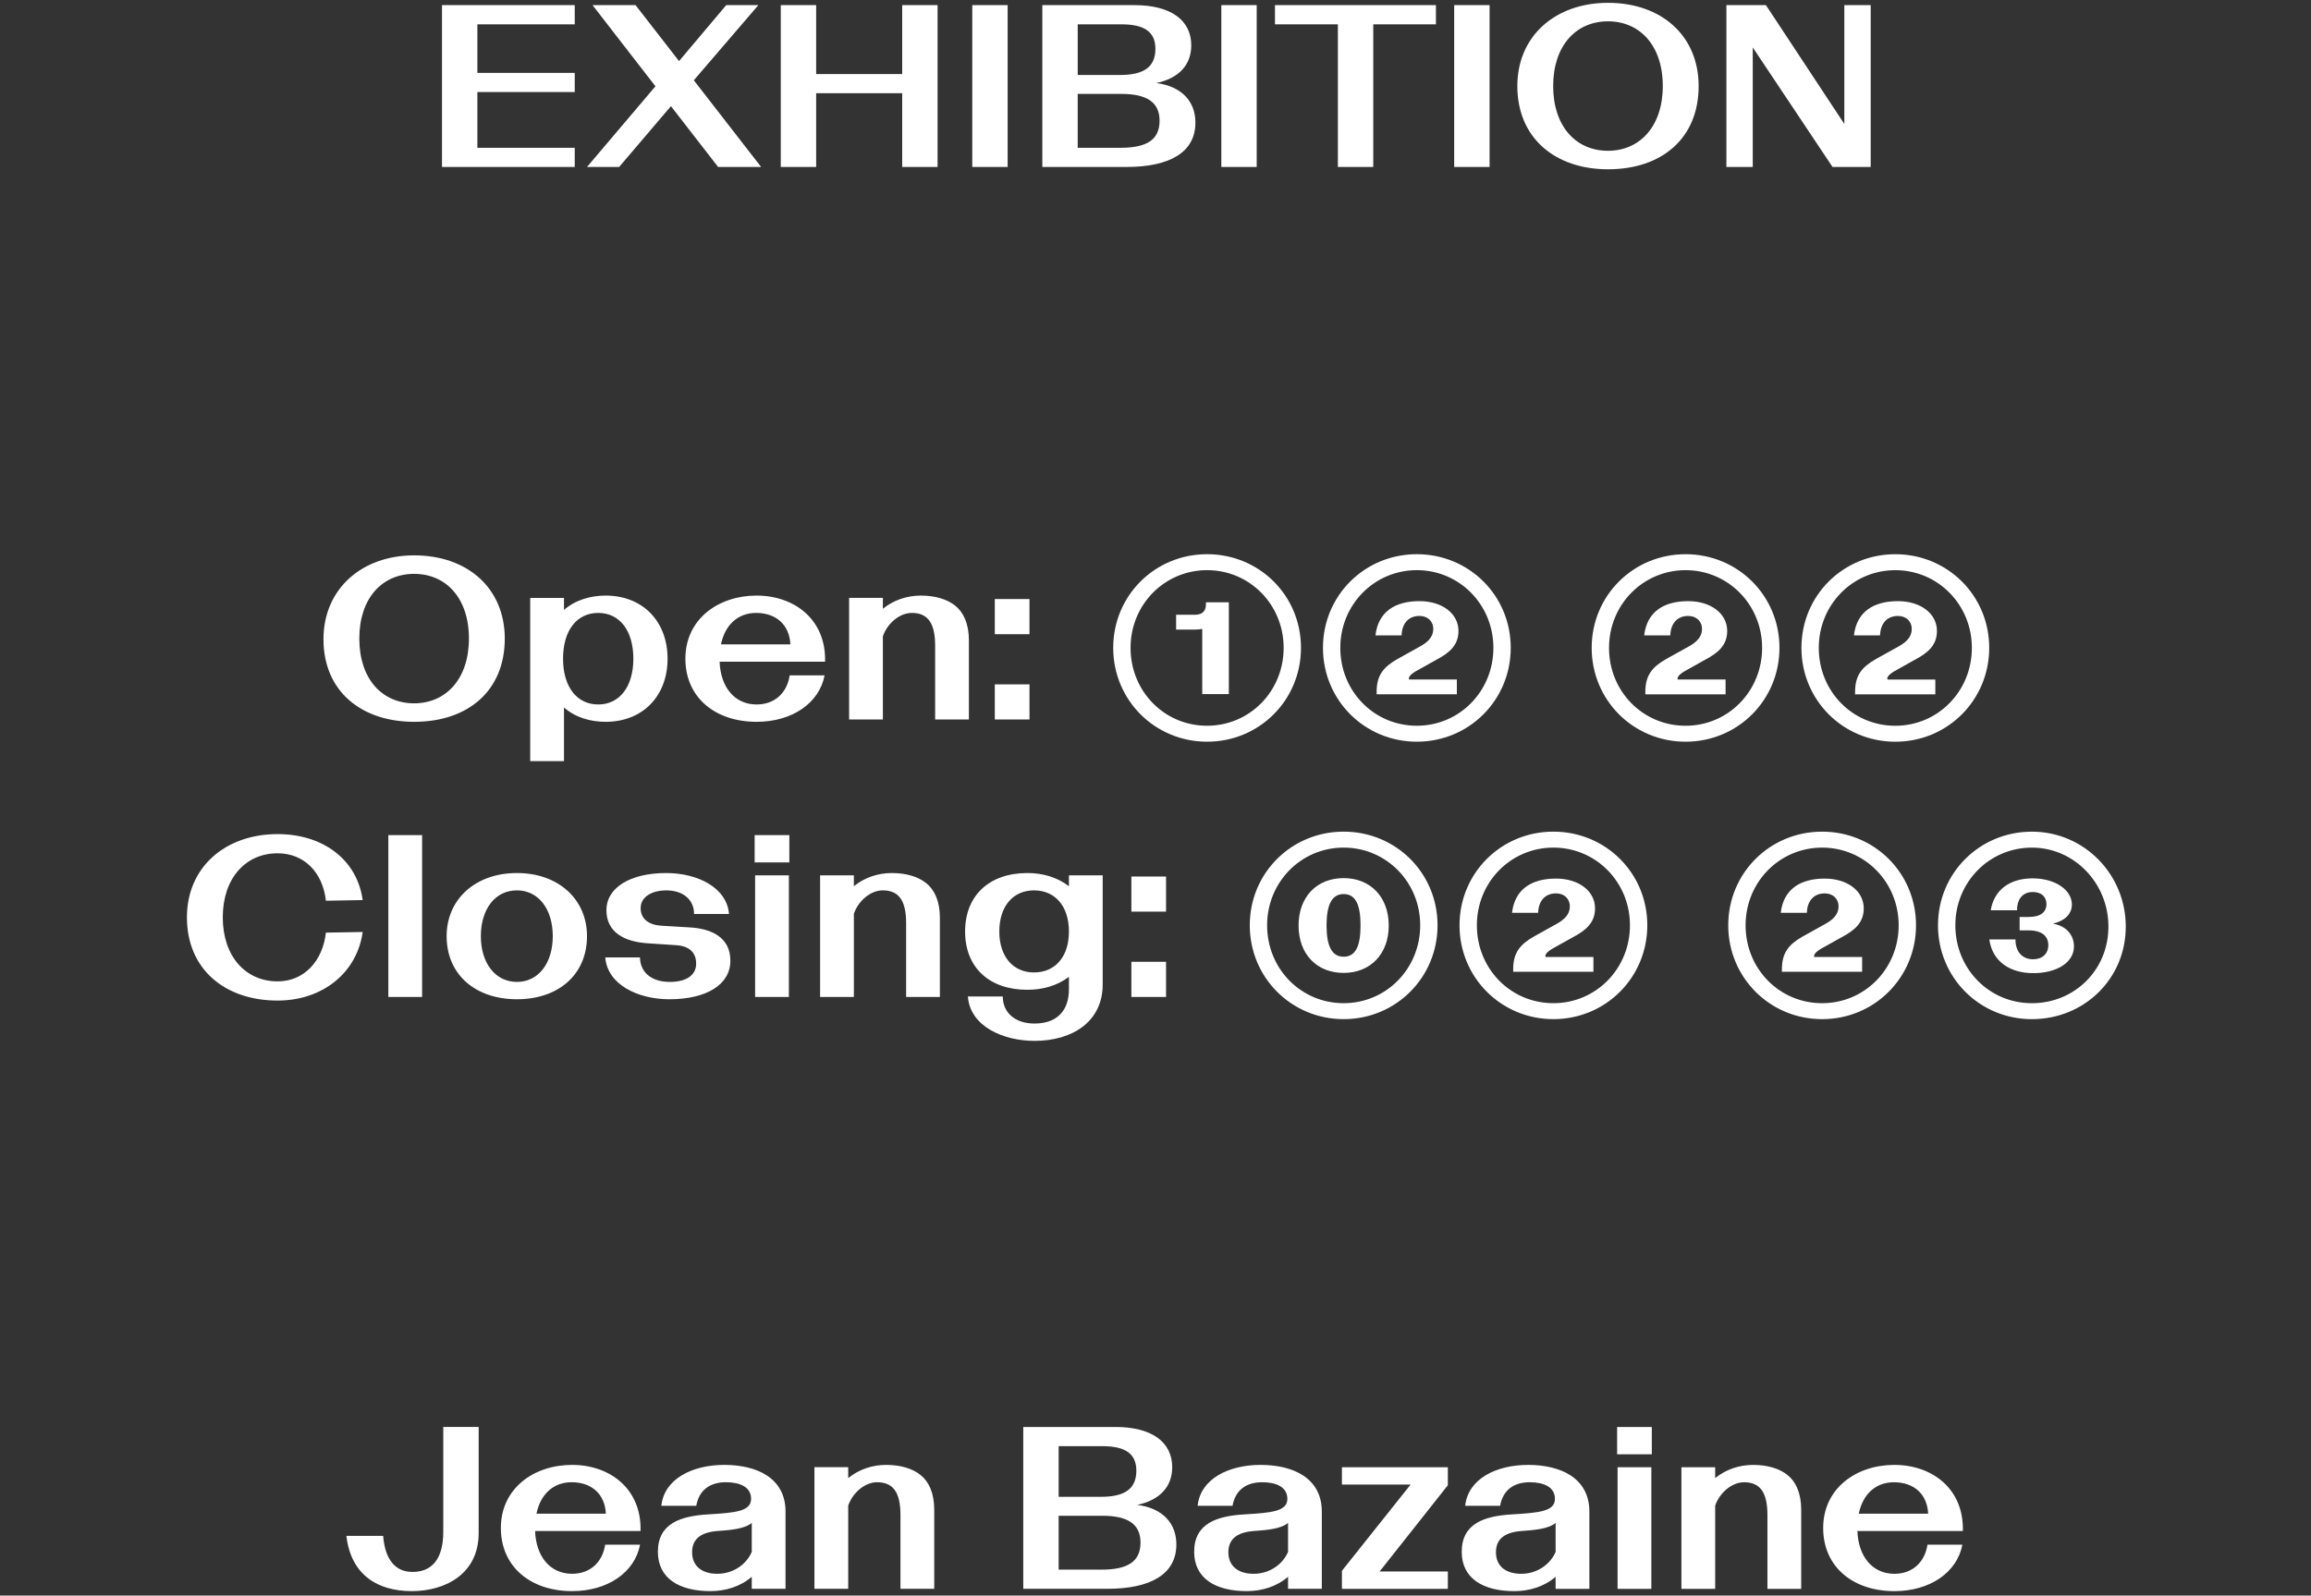 <?xml version="1.0" encoding="UTF-8"?>
<svg id="Layer_1" data-name="Layer 1" xmlns="http://www.w3.org/2000/svg" width="709.518" height="490" viewBox="0 0 709.518 490">
  <rect x="0" y="0" width="709.518" height="490" fill="#333333" stroke="none"/>
  <defs>
    <style>
      .cls-1 {
        fill: #fff;
      }
    </style>
  </defs>
  <path class="cls-1" d="m542.173,1.578h-12.141v49.7h8.094V14.571l24.495,36.707h11.715V1.578h-8.094v36.494l-24.069-36.494Zm-65.32,24.85c0-12.425,7.029-19.88,16.827-19.88,9.727,0,16.827,7.384,16.827,19.88,0,12.425-7.1,19.88-16.827,19.88-9.798,0-16.827-7.455-16.827-19.88M493.68.868c-16.117,0-27.832,10.153-27.832,25.56,0,16.046,11.715,25.56,27.832,25.56,16.543,0,27.832-9.514,27.832-25.56,0-15.407-11.36-25.56-27.832-25.56m-47.214,50.41h10.863V1.578h-10.863v49.7Zm-5.61-43.807V1.578h-49.416v5.893h19.312v43.807h10.863V7.471h19.241Zm-65.889,43.807h10.863V1.578h-10.863v49.7Zm-31.026-28.258h-13.064V7.471h13.419c6.887,0,10.437,2.201,10.437,7.526,0,5.609-3.621,8.023-10.792,8.023m.142,22.365h-13.206v-16.543h13.419c7.597,0,11.715,2.414,11.715,8.236s-3.905,8.307-11.928,8.307m4.26-43.807h-28.329v49.7h25.773c13.419,0,21.229-4.544,21.229-13.632,0-6.461-4.189-11.147-11.999-12.141,7.029-1.491,10.721-5.68,10.721-11.573,0-7.81-6.39-12.354-17.395-12.354m-49.841,49.7h10.863V1.578h-10.863v49.7ZM239.715,1.578v49.7h10.863v-22.649h26.412v22.649h10.863V1.578h-10.863v21.158h-26.412V1.578h-10.863Zm-59.498,49.7h9.869l15.904-18.673,14.484,18.673h13.206l-20.661-26.625L232.828,1.578h-9.869l-14.484,17.182-13.348-17.182h-13.206l19.312,24.921-21.016,24.779Zm-3.762-43.807V1.578h-40.754v49.7h40.754v-5.893h-29.891v-17.111h29.891v-5.893h-29.891V7.471h29.891Z"/>
  <path class="cls-1" d="m618.781,288.491h-8.023c.923,6.816,6.39,10.366,13.49,10.366,7.242,0,12.496-3.292,12.496-8.191,0-3.408-2.201-6.293-6.461-7.003,3.763-.923,5.822-2.995,5.822-5.906,0-4.402-5.041-8.01-12.07-8.01-6.958,0-11.786,3.479-12.851,9.798h8.094c0-4.047,2.272-5.609,4.828-5.609s4.189,1.42,4.189,3.692c0,2.414-1.704,3.976-5.467,3.976h-2.769v4.118h2.769c4.189,0,6.035,1.846,6.035,4.544,0,2.627-1.846,4.331-4.686,4.331-2.911,0-5.396-1.917-5.396-6.106m-18.46-4.331c0-13.277,10.437-23.856,23.501-23.856s23.501,10.979,23.501,24.256c0,13.348-10.437,23.527-23.501,23.527-13.135,0-23.501-10.579-23.501-23.927m23.501,28.826c16.046,0,28.826-12.38,28.826-28.426s-12.78-29.155-28.826-29.155-28.826,12.709-28.826,28.755,12.78,28.826,28.826,28.826m-77.106-32.66h8.023c.142-4.118,2.556-5.964,5.467-5.964,2.485,0,4.26,1.562,4.26,4.047,0,2.414-1.704,4.047-4.189,5.396l-6.887,3.834c-4.331,2.485-6.319,5.041-6.319,10.082v.71h24.637v-4.544h-14.697c-.284-.781.639-1.775,2.769-2.911l5.467-3.053c4.047-2.13,6.958-4.473,6.958-8.946,0-5.325-4.97-9.159-11.999-9.159-7.384,0-12.638,3.195-13.49,10.508m-10.792,3.834c0-13.277,10.437-23.856,23.501-23.856s23.501,10.579,23.501,23.856c0,13.348-10.437,23.927-23.501,23.927-13.135,0-23.501-10.579-23.501-23.927m23.501,28.826c16.046,0,28.826-12.78,28.826-28.826s-12.78-28.755-28.826-28.755-28.826,12.709-28.826,28.755,12.78,28.826,28.826,28.826m-95.21-32.66h8.023c.142-4.118,2.556-5.964,5.467-5.964,2.485,0,4.26,1.562,4.26,4.047,0,2.414-1.704,4.047-4.189,5.396l-6.887,3.834c-4.331,2.485-6.319,5.041-6.319,10.082v.71h24.637v-4.544h-14.697c-.284-.781.639-1.775,2.769-2.911l5.467-3.053c4.047-2.13,6.958-4.473,6.958-8.946,0-5.325-4.97-9.159-11.999-9.159-7.384,0-12.638,3.195-13.49,10.508m-10.792,3.834c0-13.277,10.437-23.856,23.501-23.856s23.501,10.579,23.501,23.856c0,13.348-10.437,23.927-23.501,23.927-13.135,0-23.501-10.579-23.501-23.927m23.501,28.826c16.046,0,28.826-12.78,28.826-28.826s-12.78-28.755-28.826-28.755-28.826,12.709-28.826,28.755,12.78,28.826,28.826,28.826m-69.651-28.755c0-6.248,1.562-9.656,5.254-9.656s5.183,3.337,5.183,9.656c0,6.248-1.491,9.585-5.183,9.585s-5.254-3.408-5.254-9.585m-8.591,0c0,8.733,5.538,14.555,13.845,14.555,8.236,0,13.845-5.822,13.845-14.555s-5.609-14.555-13.845-14.555c-8.307,0-13.845,5.822-13.845,14.555m-9.656-.071c0-13.277,10.437-23.856,23.501-23.856s23.501,10.579,23.501,23.856c0,13.348-10.437,23.927-23.501,23.927-13.135,0-23.501-10.579-23.501-23.927m23.501,28.826c16.046,0,28.826-12.78,28.826-28.826s-12.78-28.755-28.826-28.755-28.826,12.709-28.826,28.755,12.78,28.826,28.826,28.826m-65.177-33.015h10.65v-10.792h-10.65v10.792Zm0,26.199h10.65v-10.792h-10.65v10.792Zm-40.542-20.093c0-7.881,4.331-12.638,10.65-12.638,6.39,0,10.721,4.757,10.721,12.638s-4.331,12.567-10.721,12.567c-6.319,0-10.65-4.757-10.65-12.567m10.792,33.583c11.644,0,20.945-5.893,20.945-17.324v-33.512h-10.366v3.337c-3.692-2.84-8.165-4.047-12.78-4.047-11.644,0-19.099,6.887-19.099,17.963s7.455,17.892,19.099,17.892c4.544,0,9.017-1.136,12.78-3.976v3.763c0,7.171-4.189,10.579-10.579,10.579-6.035,0-9.727-3.408-9.727-8.307h-10.721c.71,9.372,11.147,13.632,20.448,13.632m-65.817-50.836v37.346h10.366v-25.56c1.42-4.047,5.183-7.171,8.875-7.171,5.041,0,7.171,3.266,7.171,10.082v22.649h10.366v-24.353c0-5.112-1.704-8.662-4.26-10.65-2.414-1.917-6.035-3.053-10.508-3.053-4.189,0-8.307,1.349-11.644,4.047v-3.337h-10.366Zm-20.092-3.976h10.65v-8.378h-10.65v8.378Zm.142,41.322h10.366v-37.346h-10.366v37.346Zm-26.34.71c11.289,0,18.744-4.402,18.744-11.857,0-7.1-5.68-9.869-12.709-10.224l-8.378-.497c-3.834-.213-6.461-1.988-6.461-5.396,0-3.763,3.905-5.467,7.81-5.467,5.467,0,8.591,3.053,8.591,7.242h10.721c-.639-8.023-9.514-12.567-19.312-12.567-10.863,0-18.318,4.402-18.318,11.431,0,6.816,5.609,9.727,12.78,10.153l8.52.568c3.976.213,6.248,2.13,6.248,5.68,0,3.621-3.124,5.609-8.094,5.609-5.751,0-9.088-3.053-9.159-7.526h-10.65c.639,8.307,9.94,12.851,19.667,12.851m-57.864-19.383c0-8.307,4.402-14.058,11.076-14.058,6.603,0,11.005,5.751,11.005,14.058s-4.402,14.058-11.005,14.058c-6.674,0-11.076-5.822-11.076-14.058m11.076,19.383c12.709,0,21.513-7.526,21.513-19.383,0-11.289-8.733-19.383-21.513-19.383s-21.584,8.094-21.584,19.383c0,11.857,8.875,19.383,21.584,19.383m-39.476-.71h10.366v-49.7h-10.366v49.7Zm-34.009,1.11c13.916,0,24.424-8.636,26.128-21.061l-11.289.2c-.994,8.733-6.674,14.968-14.839,14.968-9.869,0-16.827-7.739-16.827-19.667s6.958-19.667,16.827-19.667c8.094,0,13.845,5.764,14.839,14.568l11.289-.2c-1.704-12.354-12.07-20.261-26.128-20.261-16.046,0-27.832,10.153-27.832,25.56,0,16.046,11.786,25.56,27.832,25.56"/>
  <path class="cls-1" d="m569.189,195.126h8.023c.142-4.118,2.556-5.964,5.467-5.964,2.485,0,4.26,1.562,4.26,4.047,0,2.414-1.704,4.047-4.189,5.396l-6.887,3.834c-4.331,2.485-6.319,5.041-6.319,10.082v.71h24.637v-4.544h-14.697c-.284-.781.639-1.775,2.769-2.911l5.467-3.053c4.047-2.13,6.958-4.473,6.958-8.946,0-5.325-4.97-9.159-11.999-9.159-7.384,0-12.638,3.195-13.49,10.508m-10.792,3.834c0-13.277,10.437-23.856,23.501-23.856s23.501,10.579,23.501,23.856c0,13.348-10.437,23.927-23.501,23.927-13.135,0-23.501-10.579-23.501-23.927m23.501,28.826c16.046,0,28.826-12.78,28.826-28.826s-12.78-28.755-28.826-28.755-28.826,12.709-28.826,28.755,12.78,28.826,28.826,28.826m-77.105-32.66h8.023c.142-4.118,2.556-5.964,5.467-5.964,2.485,0,4.26,1.562,4.26,4.047,0,2.414-1.704,4.047-4.189,5.396l-6.887,3.834c-4.331,2.485-6.319,5.041-6.319,10.082v.71h24.637v-4.544h-14.697c-.284-.781.639-1.775,2.769-2.911l5.467-3.053c4.047-2.13,6.958-4.473,6.958-8.946,0-5.325-4.97-9.159-11.999-9.159-7.384,0-12.638,3.195-13.49,10.508m-10.792,3.834c0-13.277,10.437-23.856,23.501-23.856s23.501,10.579,23.501,23.856c0,13.348-10.437,23.927-23.501,23.927-13.135,0-23.501-10.579-23.501-23.927m23.501,28.826c16.046,0,28.826-12.78,28.826-28.826s-12.78-28.755-28.826-28.755-28.826,12.709-28.826,28.755,12.78,28.826,28.826,28.826m-95.211-32.66h8.023c.142-4.118,2.556-5.964,5.467-5.964,2.485,0,4.26,1.562,4.26,4.047,0,2.414-1.704,4.047-4.189,5.396l-6.887,3.834c-4.331,2.485-6.319,5.041-6.319,10.082v.71h24.637v-4.544h-14.697c-.284-.781.639-1.775,2.769-2.911l5.467-3.053c4.047-2.13,6.958-4.473,6.958-8.946,0-5.325-4.97-9.159-11.999-9.159-7.384,0-12.638,3.195-13.49,10.508m-10.792,3.834c0-13.277,10.437-23.856,23.501-23.856s23.501,10.579,23.501,23.856c0,13.348-10.437,23.927-23.501,23.927-13.135,0-23.501-10.579-23.501-23.927m23.501,28.826c16.046,0,28.826-12.78,28.826-28.826s-12.78-28.755-28.826-28.755-28.826,12.709-28.826,28.755,12.78,28.826,28.826,28.826m-68.159-38.979h-5.751v4.544h5.964c.71,0,1.491-.071,2.059-.213v20.022h8.165v-28.187h-7.029v.639c0,2.13-1.207,3.195-3.408,3.195m-19.738,10.153c0-13.277,10.437-23.856,23.501-23.856s23.501,10.579,23.501,23.856c0,13.348-10.437,23.927-23.501,23.927-13.135,0-23.501-10.579-23.501-23.927m23.501,28.826c16.046,0,28.826-12.78,28.826-28.826s-12.78-28.755-28.826-28.755-28.826,12.709-28.826,28.755,12.78,28.826,28.826,28.826m-65.178-33.015h10.65v-10.792h-10.65v10.792Zm0,26.199h10.65v-10.792h-10.65v10.792Zm-44.731-37.346v37.346h10.366v-25.56c1.42-4.047,5.183-7.171,8.875-7.171,5.041,0,7.171,3.266,7.171,10.082v22.649h10.366v-24.353c0-5.112-1.704-8.662-4.26-10.65-2.414-1.917-6.035-3.053-10.508-3.053-4.189,0-8.307,1.349-11.644,4.047v-3.337h-10.366Zm-18.034,14.271h-21.3c1.207-5.893,5.112-9.656,10.792-9.656,6.106,0,10.224,3.621,10.508,9.656m-10.366,23.785c10.934,0,19.241-5.751,20.874-14.271h-10.721c-.781,5.254-4.473,8.946-10.153,8.946-6.816,0-11.076-5.396-11.36-13.135h32.376c.355-12.922-9.372-20.306-21.016-20.306-11.786,0-21.868,7.242-21.868,19.383,0,11.857,9.088,19.383,21.868,19.383m-59.426-19.383c0-8.733,4.26-14.058,10.792-14.058,6.603,0,10.792,5.467,10.792,14.058,0,8.52-4.189,14.058-10.792,14.058-6.532,0-10.792-5.396-10.792-14.058m13.064-19.383c-4.473,0-9.23,1.278-12.78,4.402v-3.692h-10.366v50.126h10.366v-16.472c3.479,3.053,8.094,4.402,12.78,4.402,11.502,0,19.028-8.023,19.028-19.383s-7.526-19.383-19.028-19.383m-75.615,13.206c0-12.425,7.029-19.88,16.827-19.88,9.727,0,16.827,7.384,16.827,19.88,0,12.425-7.1,19.88-16.827,19.88-9.798,0-16.827-7.455-16.827-19.88m16.827-25.56c-16.117,0-27.832,10.353-27.832,25.76,0,16.046,11.715,25.36,27.832,25.36,16.543,0,27.832-9.514,27.832-25.56,0-15.407-11.36-25.56-27.832-25.56"/>
  <path class="cls-1" d="m591.979,464.857h-21.3c1.207-5.893,5.112-9.656,10.792-9.656,6.106,0,10.224,3.621,10.508,9.656m-10.366,23.785c10.934,0,19.241-5.751,20.874-14.271h-10.721c-.781,5.254-4.473,8.946-10.153,8.946-6.816,0-11.076-5.396-11.36-13.135h32.376c.355-12.922-9.372-20.306-21.016-20.306-11.786,0-21.868,7.242-21.868,19.383,0,11.857,9.088,19.383,21.868,19.383m-65.391-38.056v37.346h10.366v-25.56c1.42-4.047,5.183-7.171,8.875-7.171,5.041,0,7.171,3.266,7.171,10.082v22.649h10.366v-24.353c0-5.112-1.704-8.662-4.26-10.65-2.414-1.917-6.035-3.053-10.508-3.053-4.189,0-8.307,1.349-11.644,4.047v-3.337h-10.366Zm-19.737-3.976h10.65v-8.378h-10.65v8.378Zm.142,41.322h10.366v-37.346h-10.366v37.346Zm-37.345-11.218c0-3.834,2.344-6.106,7.74-6.532,4.047-.284,8.378-.639,10.578-2.485v8.875c-1.419,3.479-5.325,6.745-10.578,6.745-4.616,0-7.74-2.272-7.74-6.603m5.61,11.928c4.614,0,9.159-1.349,12.708-4.402v3.692h10.367v-23.714c0-10.224-8.663-14.342-18.815-14.342-9.728,0-18.461,4.26-19.312,12.567h10.721c.852-4.828,4.188-7.242,9.087-7.242,4.26,0,7.739,1.42,7.739,5.112,0,3.834-4.828,4.26-13.135,4.757-8.378.497-15.477,2.698-15.477,11.502,0,8.094,6.46,12.07,16.117,12.07m-52.895-.71h32.518v-5.325h-20.945l20.945-26.483v-5.538h-32.518v5.325h21.087l-21.087,26.483v5.538Zm-34.861-11.218c0-3.834,2.343-6.106,7.739-6.532,4.047-.284,8.378-.639,10.579-2.485v8.875c-1.42,3.479-5.325,6.745-10.579,6.745-4.615,0-7.739-2.272-7.739-6.603m5.609,11.928c4.615,0,9.159-1.349,12.709-4.402v3.692h10.366v-23.714c0-10.224-8.662-14.342-18.815-14.342-9.727,0-18.46,4.26-19.312,12.567h10.721c.852-4.828,4.189-7.242,9.088-7.242,4.26,0,7.739,1.42,7.739,5.112,0,3.834-4.828,4.26-13.135,4.757-8.378.497-15.478,2.698-15.478,11.502,0,8.094,6.461,12.07,16.117,12.07m-44.658-28.968h-13.064v-15.549h13.419c6.887,0,10.437,2.201,10.437,7.526,0,5.609-3.621,8.023-10.792,8.023m.142,22.365h-13.206v-16.543h13.419c7.597,0,11.715,2.414,11.715,8.236s-3.905,8.307-11.928,8.307m4.26-43.807h-28.329v49.7h25.773c13.419,0,21.229-4.544,21.229-13.632,0-6.461-4.189-11.147-11.999-12.141,7.029-1.491,10.721-5.68,10.721-11.573,0-7.81-6.39-12.354-17.395-12.354m-92.442,12.354v37.346h10.366v-25.56c1.42-4.047,5.183-7.171,8.875-7.171,5.041,0,7.171,3.266,7.171,10.082v22.649h10.366v-24.353c0-5.112-1.704-8.662-4.26-10.65-2.414-1.917-6.035-3.053-10.508-3.053-4.189,0-8.307,1.349-11.644,4.047v-3.337h-10.366Zm-37.559,26.128c0-3.834,2.343-6.106,7.739-6.532,4.047-.284,8.378-.639,10.579-2.485v8.875c-1.42,3.479-5.325,6.745-10.579,6.745-4.615,0-7.739-2.272-7.739-6.603m5.609,11.928c4.615,0,9.159-1.349,12.709-4.402v3.692h10.366v-23.714c0-10.224-8.662-14.342-18.815-14.342-9.727,0-18.46,4.26-19.312,12.567h10.721c.852-4.828,4.189-7.242,9.088-7.242,4.26,0,7.739,1.42,7.739,5.112,0,3.834-4.828,4.26-13.135,4.757-8.378.497-15.478,2.698-15.478,11.502,0,8.094,6.461,12.07,16.117,12.07m-32.092-23.785h-21.3c1.207-5.893,5.112-9.656,10.792-9.656,6.106,0,10.224,3.621,10.508,9.656m-10.366,23.785c10.934,0,19.241-5.751,20.874-14.271h-10.721c-.781,5.254-4.473,8.946-10.153,8.946-6.816,0-11.076-5.396-11.36-13.135h32.376c.355-12.922-9.372-20.306-21.016-20.306-11.786,0-21.868,7.242-21.868,19.383,0,11.857,9.088,19.383,21.868,19.383m-49.203,0c10.153,0,20.519-5.183,20.519-17.821v-32.589h-10.863v32.163c0,8.378-3.479,12.354-9.443,12.354-5.325,0-8.449-3.834-9.017-11.076h-11.289c1.42,12.141,9.727,16.969,20.093,16.969"/>
</svg>